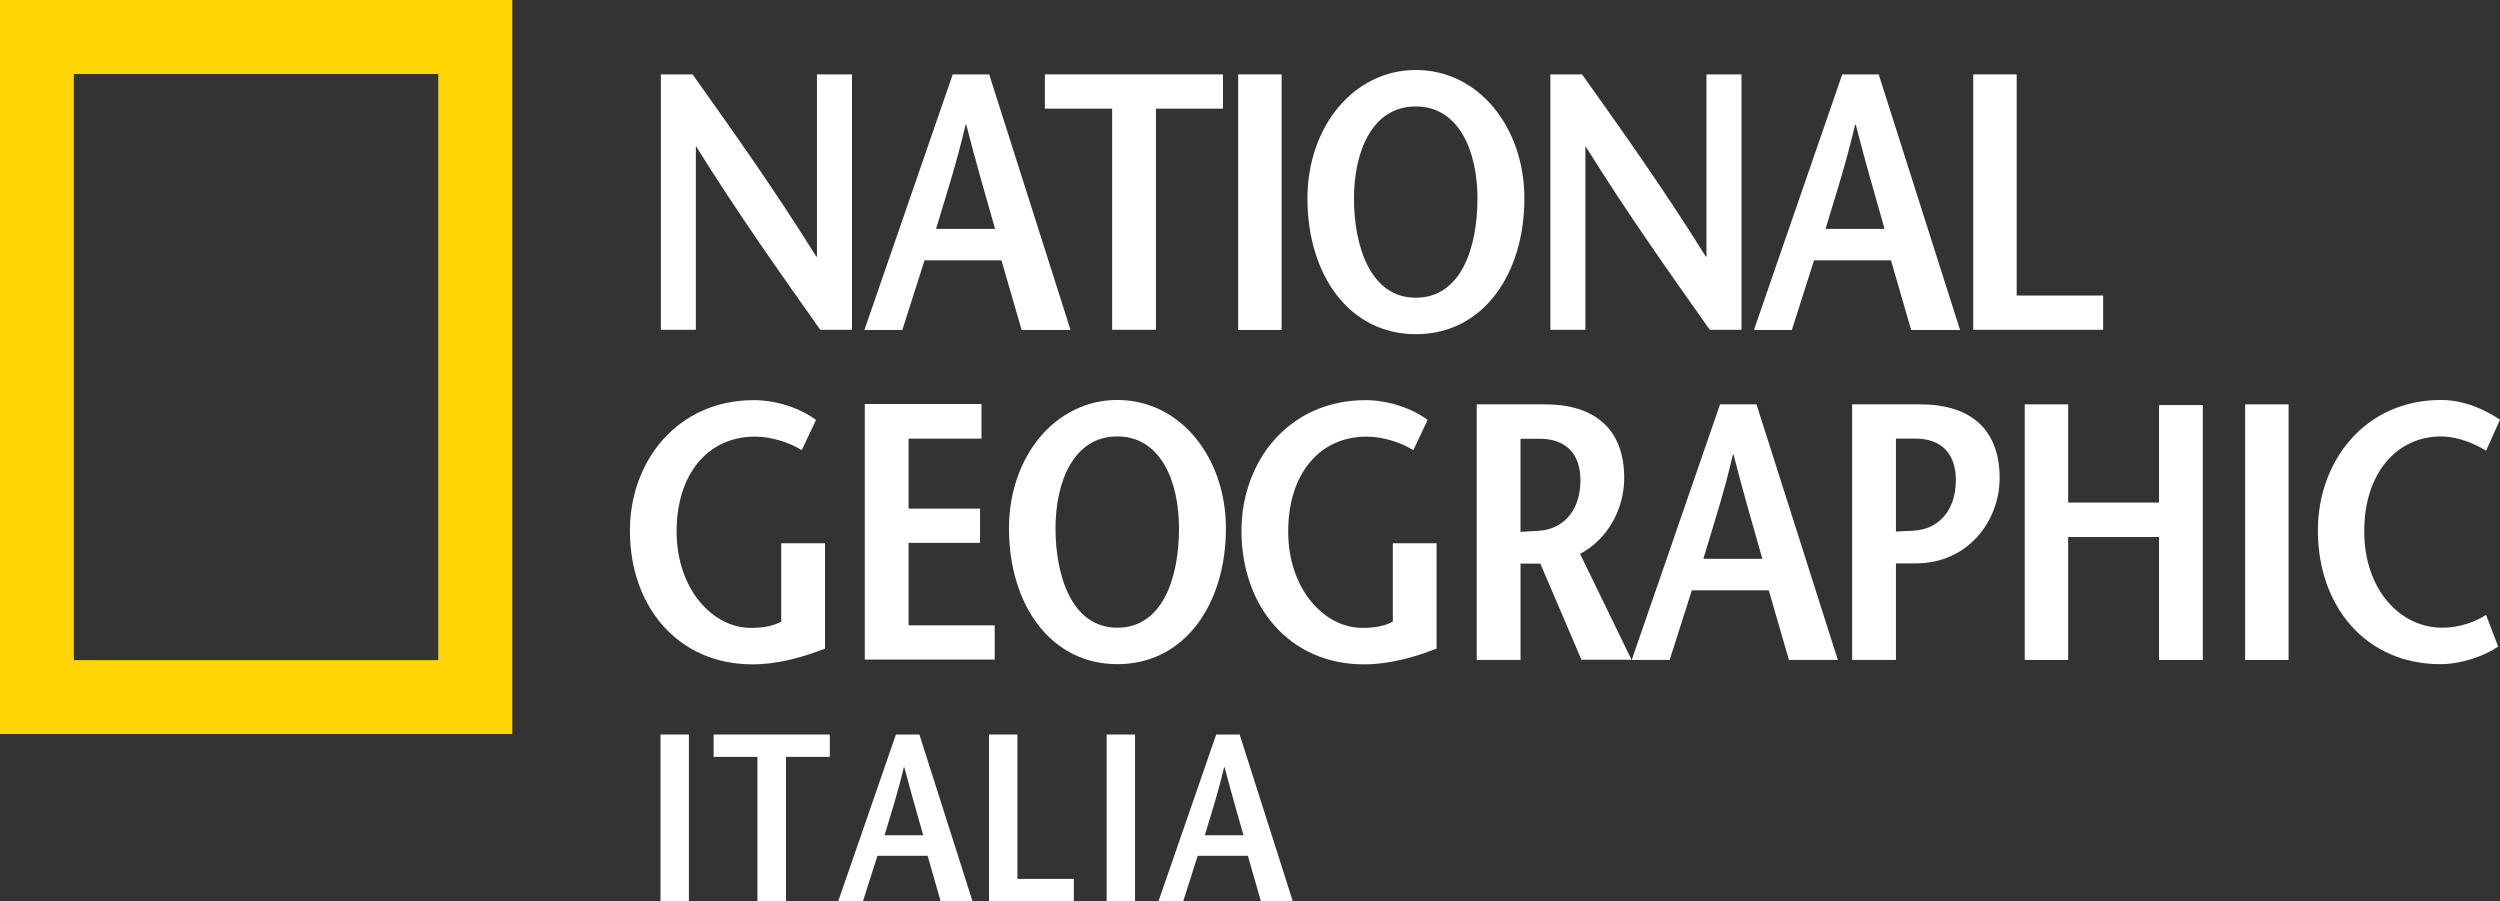 <?xml version="1.0" encoding="UTF-8"?>
<svg id="Livello_2" data-name="Livello 2" xmlns="http://www.w3.org/2000/svg" viewBox="0 0 136.45 49.19">
  <rect x="0" y="0" width="136.45" height="49.19" fill="#333333" stroke="none"/>
  <defs>
    <style>
      .cls-1 {
        fill: #fff;
      }

      .cls-2 {
        fill: #ffd500;
      }
    </style>
  </defs>
  <g id="Livello_1-2" data-name="Livello 1">
    <path class="cls-2" d="M23.92,36.03V4.04H4.03v31.99H23.92ZM0,40.06V0H27.96V40.06H0Z"/>
    <g>
      <path class="cls-1" d="M46.5,18h-1.73c-2.27-3.21-4.52-6.39-6.77-10h-.02v10h-1.91V4.06h1.73c2.27,3.19,4.52,6.36,6.75,9.94h.04V4.06h1.91v13.95Z"/>
      <path class="cls-1" d="M53.99,4.06l4.44,13.95h-2.67l-1.1-3.8h-4.2l-1.21,3.8h-2.07l4.82-13.95h1.99Zm.32,8.43c-.52-1.83-1.02-3.53-1.57-5.68h-.04c-.5,2.15-1.06,3.84-1.61,5.68h3.23Z"/>
      <path class="cls-1" d="M60.7,18V5.93h-3.67v-1.87h9.72v1.87h-3.66v12.07h-2.39Z"/>
      <path class="cls-1" d="M67.58,18V4.06h2.37v13.95h-2.37Z"/>
      <path class="cls-1" d="M71.36,10.83c0-3.9,2.51-7.01,5.92-7.01s5.92,3.11,5.92,7.01c0,4.16-2.27,7.41-5.92,7.41s-5.92-3.25-5.92-7.41Zm9.28,0c0-2.57-1-5.02-3.37-5.02s-3.37,2.45-3.37,5.02,.88,5.42,3.37,5.42,3.37-2.75,3.37-5.42Z"/>
      <path class="cls-1" d="M95.05,18h-1.73c-2.27-3.21-4.52-6.39-6.77-10h-.02v10h-1.91V4.06h1.73c2.27,3.19,4.52,6.36,6.75,9.94h.04V4.06h1.91v13.95Z"/>
      <path class="cls-1" d="M102.54,4.06l4.44,13.95h-2.67l-1.1-3.8h-4.2l-1.21,3.8h-2.07l4.82-13.95h1.99Zm.32,8.43c-.52-1.83-1.02-3.53-1.57-5.68h-.04c-.5,2.15-1.06,3.84-1.61,5.68h3.23Z"/>
      <path class="cls-1" d="M107.7,4.06h2.37v12.07h4.72v1.87h-7.09V4.06Z"/>
    </g>
    <g>
      <path class="cls-1" d="M45.03,29.64v5.76c-1.28,.5-2.61,.86-3.96,.86-4.1,0-6.69-3.19-6.69-7.29,0-3.8,2.59-7.13,6.77-7.13,1.29,0,2.59,.48,3.39,1.08l-.78,1.65c-.64-.4-1.63-.74-2.55-.74-2.55,0-4.28,2.01-4.28,5.18s1.99,5.26,4.04,5.26c.64,0,1.18-.08,1.67-.34v-4.28h2.39Z"/>
      <path class="cls-1" d="M53.57,23.94h-3.98v3.82h3.9v1.87h-3.9v4.5h4.7v1.87h-7.09v-13.95h6.37v1.87Z"/>
      <path class="cls-1" d="M55.07,28.84c0-3.9,2.51-7.01,5.92-7.01s5.92,3.11,5.92,7.01c0,4.16-2.27,7.41-5.92,7.41s-5.92-3.25-5.92-7.41Zm9.28,0c0-2.57-1-5.02-3.37-5.02s-3.37,2.45-3.37,5.02,.88,5.42,3.37,5.42,3.37-2.75,3.37-5.42Z"/>
      <path class="cls-1" d="M78.41,29.64v5.76c-1.28,.5-2.61,.86-3.96,.86-4.1,0-6.69-3.19-6.69-7.29,0-3.8,2.59-7.13,6.77-7.13,1.29,0,2.59,.48,3.39,1.08l-.78,1.65c-.64-.4-1.63-.74-2.55-.74-2.55,0-4.28,2.01-4.28,5.18s1.99,5.26,4.04,5.26c.64,0,1.18-.08,1.67-.34v-4.28h2.39Z"/>
      <path class="cls-1" d="M86.32,36.02l-2.25-5.26h-1.08v5.26h-2.39v-13.95h3.73c2.67,0,4.32,1.31,4.32,4.02,0,1.67-.88,3.33-2.41,4.14l2.81,5.78h-2.73Zm-3.33-6.99c.2-.02,.76-.04,1-.06,1.14-.06,2.27-.9,2.27-2.77,0-1.43-.8-2.25-2.21-2.25h-1.06v5.08Z"/>
      <path class="cls-1" d="M95.87,22.07l4.44,13.95h-2.67l-1.1-3.8h-4.2l-1.21,3.8h-2.07l4.82-13.95h1.99Zm.32,8.43c-.52-1.83-1.02-3.53-1.57-5.68h-.04c-.5,2.15-1.06,3.84-1.61,5.68h3.23Z"/>
      <path class="cls-1" d="M103.48,36.02h-2.39v-13.95h3.73c2.67,0,4.32,1.31,4.32,4.02,0,2.35-1.73,4.66-4.58,4.66h-1.12v-1.73c.12-.02,.78-.04,1.04-.06,1.14-.06,2.27-.9,2.27-2.77,0-1.43-.8-2.25-2.19-2.25h-1.08v12.07Z"/>
      <path class="cls-1" d="M120.23,36.02h-2.39v-6.71h-4.96v6.71h-2.37v-13.95h2.37v5.36h4.96v-5.32h2.39v13.91Z"/>
      <path class="cls-1" d="M122.54,36.02v-13.95h2.37v13.95h-2.37Z"/>
      <path class="cls-1" d="M135.69,24.6c-.58-.36-1.53-.78-2.45-.78-2.43,0-4.2,2.01-4.2,5.18s1.95,5.26,4.26,5.26c.92,0,1.77-.3,2.39-.7l.66,1.73c-.72,.5-1.99,.96-3.15,.96-4.1,0-6.69-3.19-6.69-7.29,0-3.8,2.57-7.13,6.73-7.13,1.23,0,2.39,.52,3.21,1.08l-.76,1.69Z"/>
    </g>
    <g>
      <path class="cls-1" d="M36.05,49.19v-9.1h1.55v9.1h-1.55Z"/>
      <path class="cls-1" d="M41.34,49.19v-7.88h-2.39v-1.22h6.34v1.22h-2.39v7.88h-1.56Z"/>
      <path class="cls-1" d="M50.18,40.09l2.9,9.1h-1.74l-.71-2.48h-2.74l-.79,2.48h-1.35l3.15-9.1h1.3Zm.21,5.5c-.34-1.2-.66-2.3-1.03-3.71h-.03c-.33,1.4-.69,2.51-1.05,3.71h2.11Z"/>
      <path class="cls-1" d="M53.98,40.09h1.55v7.88h3.08v1.22h-4.63v-9.1Z"/>
      <path class="cls-1" d="M60.4,49.19v-9.1h1.55v9.1h-1.55Z"/>
      <path class="cls-1" d="M67.66,40.09l2.9,9.1h-1.74l-.71-2.48h-2.74l-.79,2.48h-1.35l3.15-9.1h1.3Zm.21,5.5c-.34-1.2-.66-2.3-1.03-3.71h-.03c-.33,1.4-.69,2.51-1.05,3.71h2.11Z"/>
    </g>
  </g>
</svg>